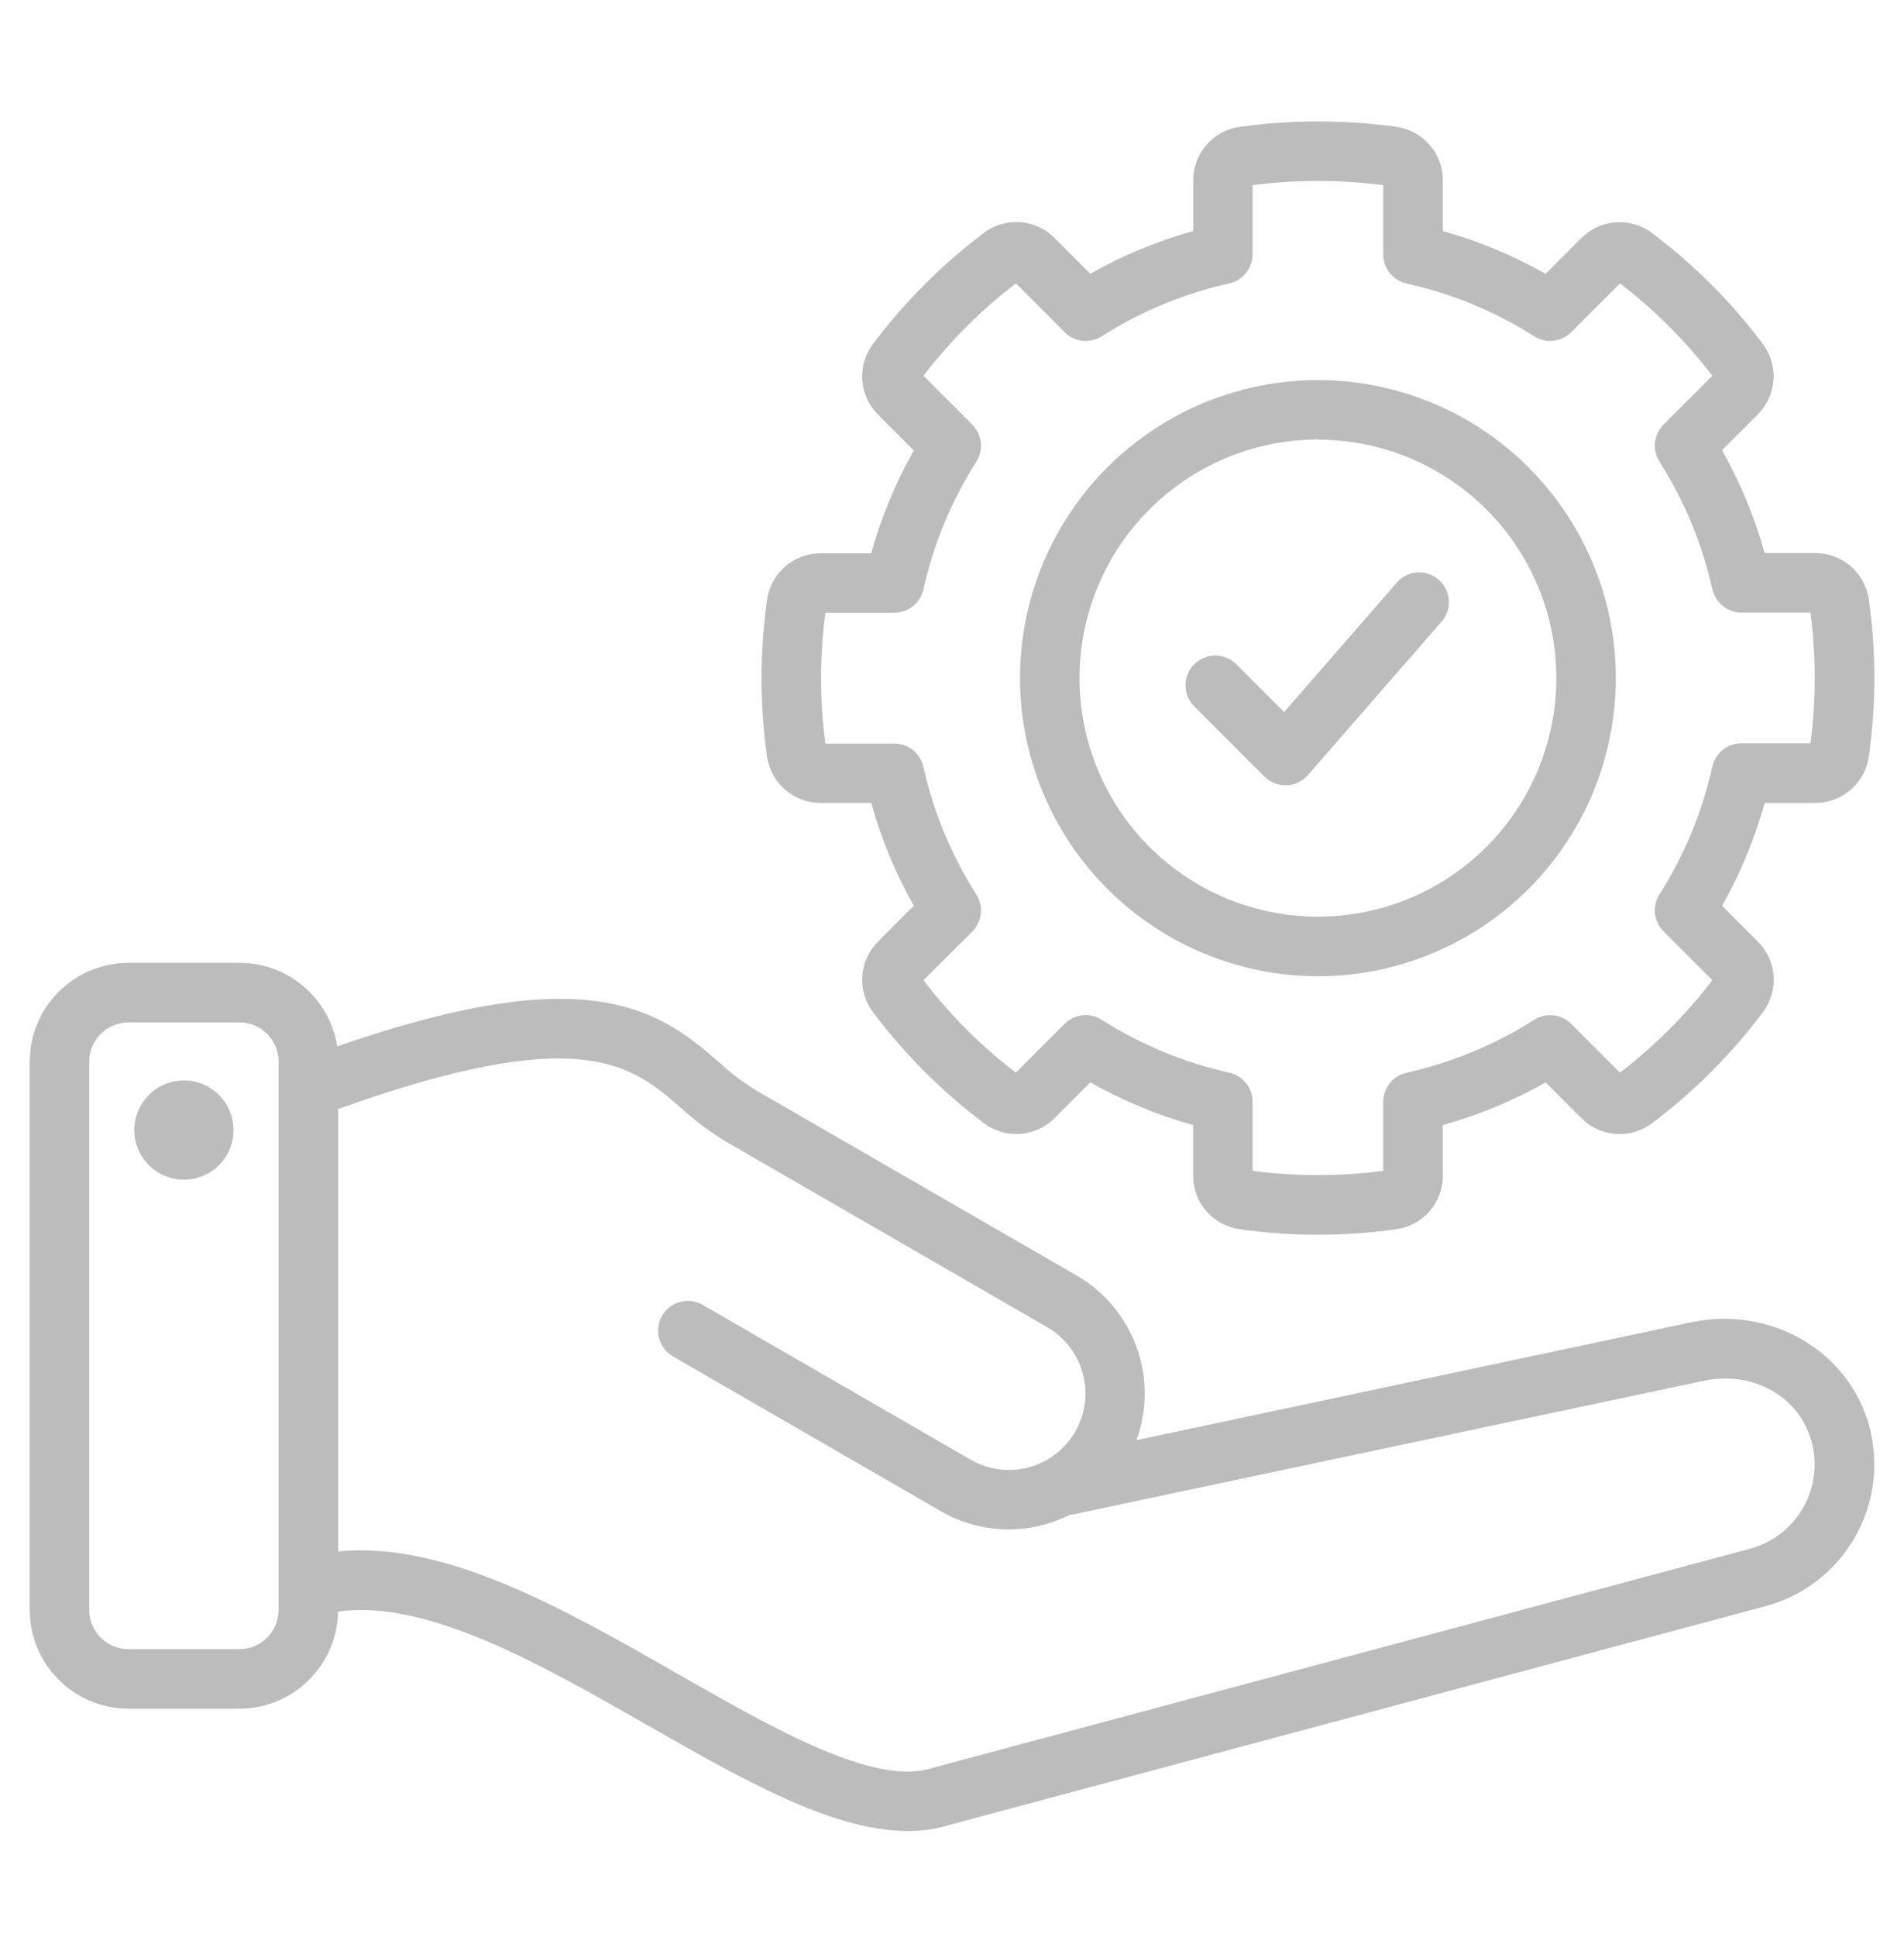 <svg width="60" height="61" viewBox="0 0 60 61" fill="none" xmlns="http://www.w3.org/2000/svg">
<path d="M58.906 44.928C58.272 42.559 55.809 41.12 53.3 41.646L35.814 45.359C36.158 44.413 36.158 43.376 35.816 42.43C35.473 41.483 34.809 40.688 33.939 40.181L23.802 34.328C23.395 34.074 23.013 33.782 22.66 33.457C21.77 32.687 20.661 31.73 18.595 31.509C16.632 31.301 14.078 31.762 10.627 32.956C10.511 32.224 10.139 31.557 9.576 31.075C9.013 30.593 8.297 30.328 7.556 30.327H4.045C3.221 30.328 2.431 30.656 1.849 31.238C1.266 31.821 0.938 32.611 0.938 33.435V50.709C0.938 51.533 1.266 52.323 1.849 52.906C2.431 53.489 3.221 53.816 4.045 53.817H7.546C8.361 53.816 9.143 53.495 9.724 52.923C10.305 52.351 10.639 51.574 10.652 50.759C13.448 50.366 17 52.394 20.443 54.36C23.41 56.054 26.239 57.67 28.603 57.67C29.048 57.674 29.49 57.61 29.916 57.479L55.641 50.587C56.824 50.269 57.832 49.494 58.444 48.433C59.056 47.372 59.222 46.111 58.906 44.928ZM7.546 51.942H4.045C3.718 51.942 3.405 51.812 3.174 51.581C2.943 51.35 2.813 51.036 2.812 50.709V33.435C2.813 33.108 2.943 32.795 3.174 32.563C3.405 32.332 3.718 32.202 4.045 32.202H7.546C7.873 32.202 8.186 32.332 8.417 32.563C8.648 32.795 8.778 33.108 8.779 33.435V50.709C8.778 51.036 8.648 51.35 8.417 51.581C8.186 51.812 7.873 51.942 7.546 51.942ZM55.156 48.778L29.414 55.674L29.371 55.687C27.562 56.264 24.417 54.469 21.376 52.732C17.752 50.66 14.016 48.53 10.657 48.865V34.93C18.315 32.183 19.9 33.551 21.438 34.875C21.879 35.279 22.358 35.64 22.868 35.952L33.005 41.804C33.278 41.963 33.518 42.174 33.71 42.426C33.902 42.677 34.043 42.964 34.124 43.27C34.205 43.576 34.226 43.895 34.184 44.208C34.142 44.522 34.038 44.824 33.88 45.098C33.721 45.372 33.51 45.611 33.258 45.803C33.007 45.996 32.72 46.136 32.414 46.218C32.108 46.299 31.789 46.319 31.476 46.277C31.162 46.235 30.86 46.132 30.586 45.973L22.123 41.087C21.908 40.971 21.656 40.943 21.421 41.009C21.186 41.075 20.986 41.231 20.863 41.442C20.741 41.654 20.706 41.905 20.767 42.142C20.827 42.379 20.977 42.583 21.185 42.71L29.648 47.597C30.297 47.972 31.033 48.17 31.782 48.17C32.455 48.169 33.118 48.011 33.718 47.708C33.762 47.705 33.806 47.7 33.85 47.691L53.685 43.491C55.245 43.16 56.708 43.989 57.091 45.417C57.279 46.119 57.18 46.867 56.817 47.496C56.454 48.125 55.857 48.585 55.156 48.775V48.778ZM7.358 35.588C7.359 35.897 7.268 36.2 7.097 36.458C6.926 36.715 6.682 36.916 6.396 37.035C6.111 37.154 5.796 37.186 5.492 37.126C5.189 37.066 4.91 36.917 4.691 36.699C4.472 36.48 4.322 36.202 4.262 35.898C4.201 35.595 4.232 35.28 4.351 34.994C4.469 34.708 4.669 34.464 4.927 34.292C5.184 34.12 5.487 34.029 5.796 34.029C6.21 34.03 6.606 34.194 6.898 34.486C7.191 34.778 7.356 35.174 7.358 35.588ZM25.867 25.288H27.453C27.768 26.418 28.219 27.506 28.797 28.527L27.675 29.65C27.381 29.94 27.202 30.328 27.173 30.74C27.144 31.153 27.266 31.561 27.517 31.89C28.509 33.206 29.68 34.377 30.996 35.368C31.325 35.62 31.733 35.742 32.146 35.713C32.559 35.684 32.946 35.506 33.237 35.212L34.359 34.09C35.38 34.668 36.468 35.119 37.597 35.435V37.022C37.595 37.435 37.743 37.836 38.014 38.148C38.286 38.459 38.662 38.662 39.072 38.717C40.704 38.947 42.361 38.947 43.993 38.717C44.404 38.662 44.78 38.459 45.052 38.147C45.324 37.835 45.472 37.434 45.469 37.02V35.435C46.599 35.12 47.687 34.669 48.708 34.092L49.829 35.214C50.12 35.508 50.507 35.687 50.92 35.716C51.333 35.745 51.741 35.622 52.07 35.371C53.386 34.379 54.556 33.207 55.547 31.89C55.797 31.562 55.92 31.153 55.891 30.74C55.862 30.328 55.684 29.94 55.39 29.65L54.267 28.527C54.845 27.506 55.296 26.419 55.61 25.289H57.198C57.612 25.292 58.012 25.144 58.324 24.872C58.636 24.601 58.838 24.225 58.893 23.815C59.123 22.182 59.123 20.526 58.893 18.893C58.838 18.483 58.636 18.108 58.324 17.837C58.012 17.565 57.611 17.417 57.198 17.42H55.609C55.294 16.29 54.843 15.202 54.265 14.181L55.388 13.059C55.68 12.77 55.858 12.383 55.887 11.973C55.916 11.562 55.795 11.154 55.547 10.826C54.556 9.509 53.385 8.338 52.068 7.347C51.739 7.095 51.33 6.973 50.918 7.002C50.505 7.031 50.117 7.209 49.827 7.504L48.706 8.626C47.685 8.047 46.598 7.594 45.469 7.277V5.691C45.472 5.277 45.324 4.877 45.052 4.565C44.781 4.253 44.406 4.05 43.996 3.995C42.363 3.768 40.707 3.768 39.074 3.995C38.664 4.05 38.289 4.253 38.017 4.565C37.746 4.877 37.598 5.277 37.601 5.691V7.277C36.47 7.592 35.381 8.044 34.359 8.622L33.237 7.499C32.946 7.205 32.558 7.027 32.146 6.998C31.734 6.969 31.325 7.091 30.996 7.342C29.679 8.335 28.508 9.507 27.517 10.826C27.266 11.155 27.144 11.564 27.173 11.976C27.202 12.389 27.381 12.776 27.675 13.066L28.797 14.188C28.219 15.209 27.768 16.297 27.453 17.427H25.867C25.453 17.424 25.053 17.572 24.741 17.843C24.429 18.115 24.226 18.49 24.171 18.9C23.941 20.533 23.941 22.189 24.171 23.822C24.227 24.231 24.431 24.605 24.743 24.875C25.055 25.144 25.454 25.291 25.867 25.288ZM26.009 19.297H28.184C28.397 19.297 28.604 19.225 28.77 19.091C28.936 18.958 29.052 18.772 29.099 18.564C29.418 17.136 29.983 15.774 30.768 14.54C30.882 14.36 30.931 14.146 30.908 13.934C30.884 13.723 30.789 13.525 30.639 13.375L29.101 11.836C29.939 10.742 30.918 9.764 32.012 8.925L33.55 10.464C33.7 10.615 33.898 10.71 34.11 10.733C34.322 10.757 34.536 10.707 34.716 10.593C35.95 9.808 37.312 9.243 38.74 8.924C38.947 8.878 39.132 8.762 39.265 8.597C39.398 8.431 39.471 8.226 39.472 8.013V5.833C40.839 5.654 42.223 5.654 43.589 5.833V8.013C43.589 8.227 43.662 8.434 43.795 8.6C43.928 8.766 44.114 8.882 44.323 8.929C45.75 9.246 47.111 9.809 48.346 10.591C48.526 10.706 48.739 10.755 48.951 10.732C49.163 10.709 49.361 10.614 49.512 10.463L51.05 8.924C52.144 9.763 53.122 10.741 53.96 11.835L52.423 13.374C52.272 13.524 52.177 13.722 52.154 13.933C52.13 14.145 52.18 14.358 52.294 14.538C53.078 15.772 53.643 17.133 53.962 18.56C54.009 18.768 54.125 18.954 54.291 19.087C54.458 19.22 54.665 19.293 54.878 19.293H57.053C57.232 20.659 57.232 22.043 57.053 23.41H54.877C54.664 23.41 54.457 23.482 54.291 23.615C54.125 23.748 54.009 23.934 53.962 24.142C53.643 25.571 53.079 26.934 52.294 28.17C52.18 28.35 52.13 28.563 52.154 28.775C52.177 28.986 52.272 29.184 52.423 29.334L53.961 30.873C53.122 31.966 52.144 32.945 51.05 33.784L49.512 32.247C49.361 32.096 49.163 32.002 48.952 31.978C48.74 31.955 48.527 32.005 48.347 32.119C47.112 32.904 45.75 33.468 44.322 33.788C44.114 33.834 43.928 33.95 43.795 34.116C43.662 34.282 43.589 34.489 43.589 34.702V36.878C42.223 37.056 40.839 37.056 39.472 36.878V34.702C39.472 34.489 39.4 34.282 39.267 34.115C39.134 33.949 38.948 33.833 38.74 33.786C37.312 33.468 35.95 32.904 34.716 32.118C34.536 32.003 34.322 31.954 34.11 31.977C33.898 32.001 33.7 32.096 33.55 32.247L32.012 33.785C30.918 32.947 29.939 31.968 29.101 30.874L30.639 29.341C30.789 29.191 30.884 28.994 30.908 28.782C30.931 28.57 30.882 28.357 30.768 28.177C29.983 26.942 29.418 25.58 29.099 24.152C29.052 23.944 28.936 23.758 28.77 23.625C28.604 23.491 28.397 23.419 28.184 23.419H26.009C25.829 22.053 25.829 20.669 26.009 19.303V19.297ZM41.531 30.748C43.388 30.748 45.203 30.197 46.747 29.166C48.291 28.134 49.494 26.668 50.205 24.953C50.915 23.237 51.101 21.349 50.739 19.528C50.377 17.707 49.482 16.035 48.169 14.722C46.857 13.409 45.184 12.515 43.363 12.152C41.542 11.79 39.654 11.976 37.939 12.687C36.223 13.397 34.757 14.6 33.725 16.144C32.694 17.688 32.143 19.503 32.143 21.36C32.146 23.849 33.136 26.235 34.896 27.995C36.656 29.755 39.042 30.745 41.531 30.748ZM41.531 13.847C43.017 13.847 44.47 14.288 45.705 15.113C46.941 15.939 47.904 17.112 48.472 18.485C49.041 19.858 49.19 21.368 48.9 22.826C48.61 24.283 47.894 25.622 46.844 26.672C45.793 27.723 44.454 28.439 42.997 28.728C41.54 29.018 40.029 28.869 38.656 28.301C37.283 27.732 36.11 26.769 35.285 25.534C34.459 24.298 34.018 22.846 34.018 21.36C34.019 19.367 34.811 17.456 36.22 16.047C37.628 14.637 39.539 13.845 41.531 13.842V13.847ZM37.632 22.247C37.545 22.16 37.476 22.056 37.429 21.943C37.382 21.829 37.358 21.707 37.358 21.584C37.358 21.461 37.383 21.339 37.43 21.225C37.477 21.111 37.546 21.008 37.633 20.921C37.72 20.834 37.824 20.765 37.937 20.718C38.051 20.671 38.173 20.647 38.296 20.647C38.419 20.647 38.541 20.671 38.655 20.718C38.769 20.765 38.872 20.834 38.959 20.922L40.465 22.427L44.062 18.299C44.231 18.133 44.456 18.036 44.693 18.029C44.93 18.022 45.161 18.105 45.339 18.261C45.517 18.417 45.63 18.635 45.654 18.871C45.678 19.107 45.612 19.343 45.469 19.532L41.215 24.412C41.13 24.508 41.027 24.587 40.911 24.642C40.795 24.697 40.668 24.728 40.54 24.733H40.508C40.385 24.733 40.263 24.709 40.149 24.661C40.035 24.614 39.932 24.545 39.845 24.458L37.632 22.247Z" fill="#BCBCBC"/>
</svg>
